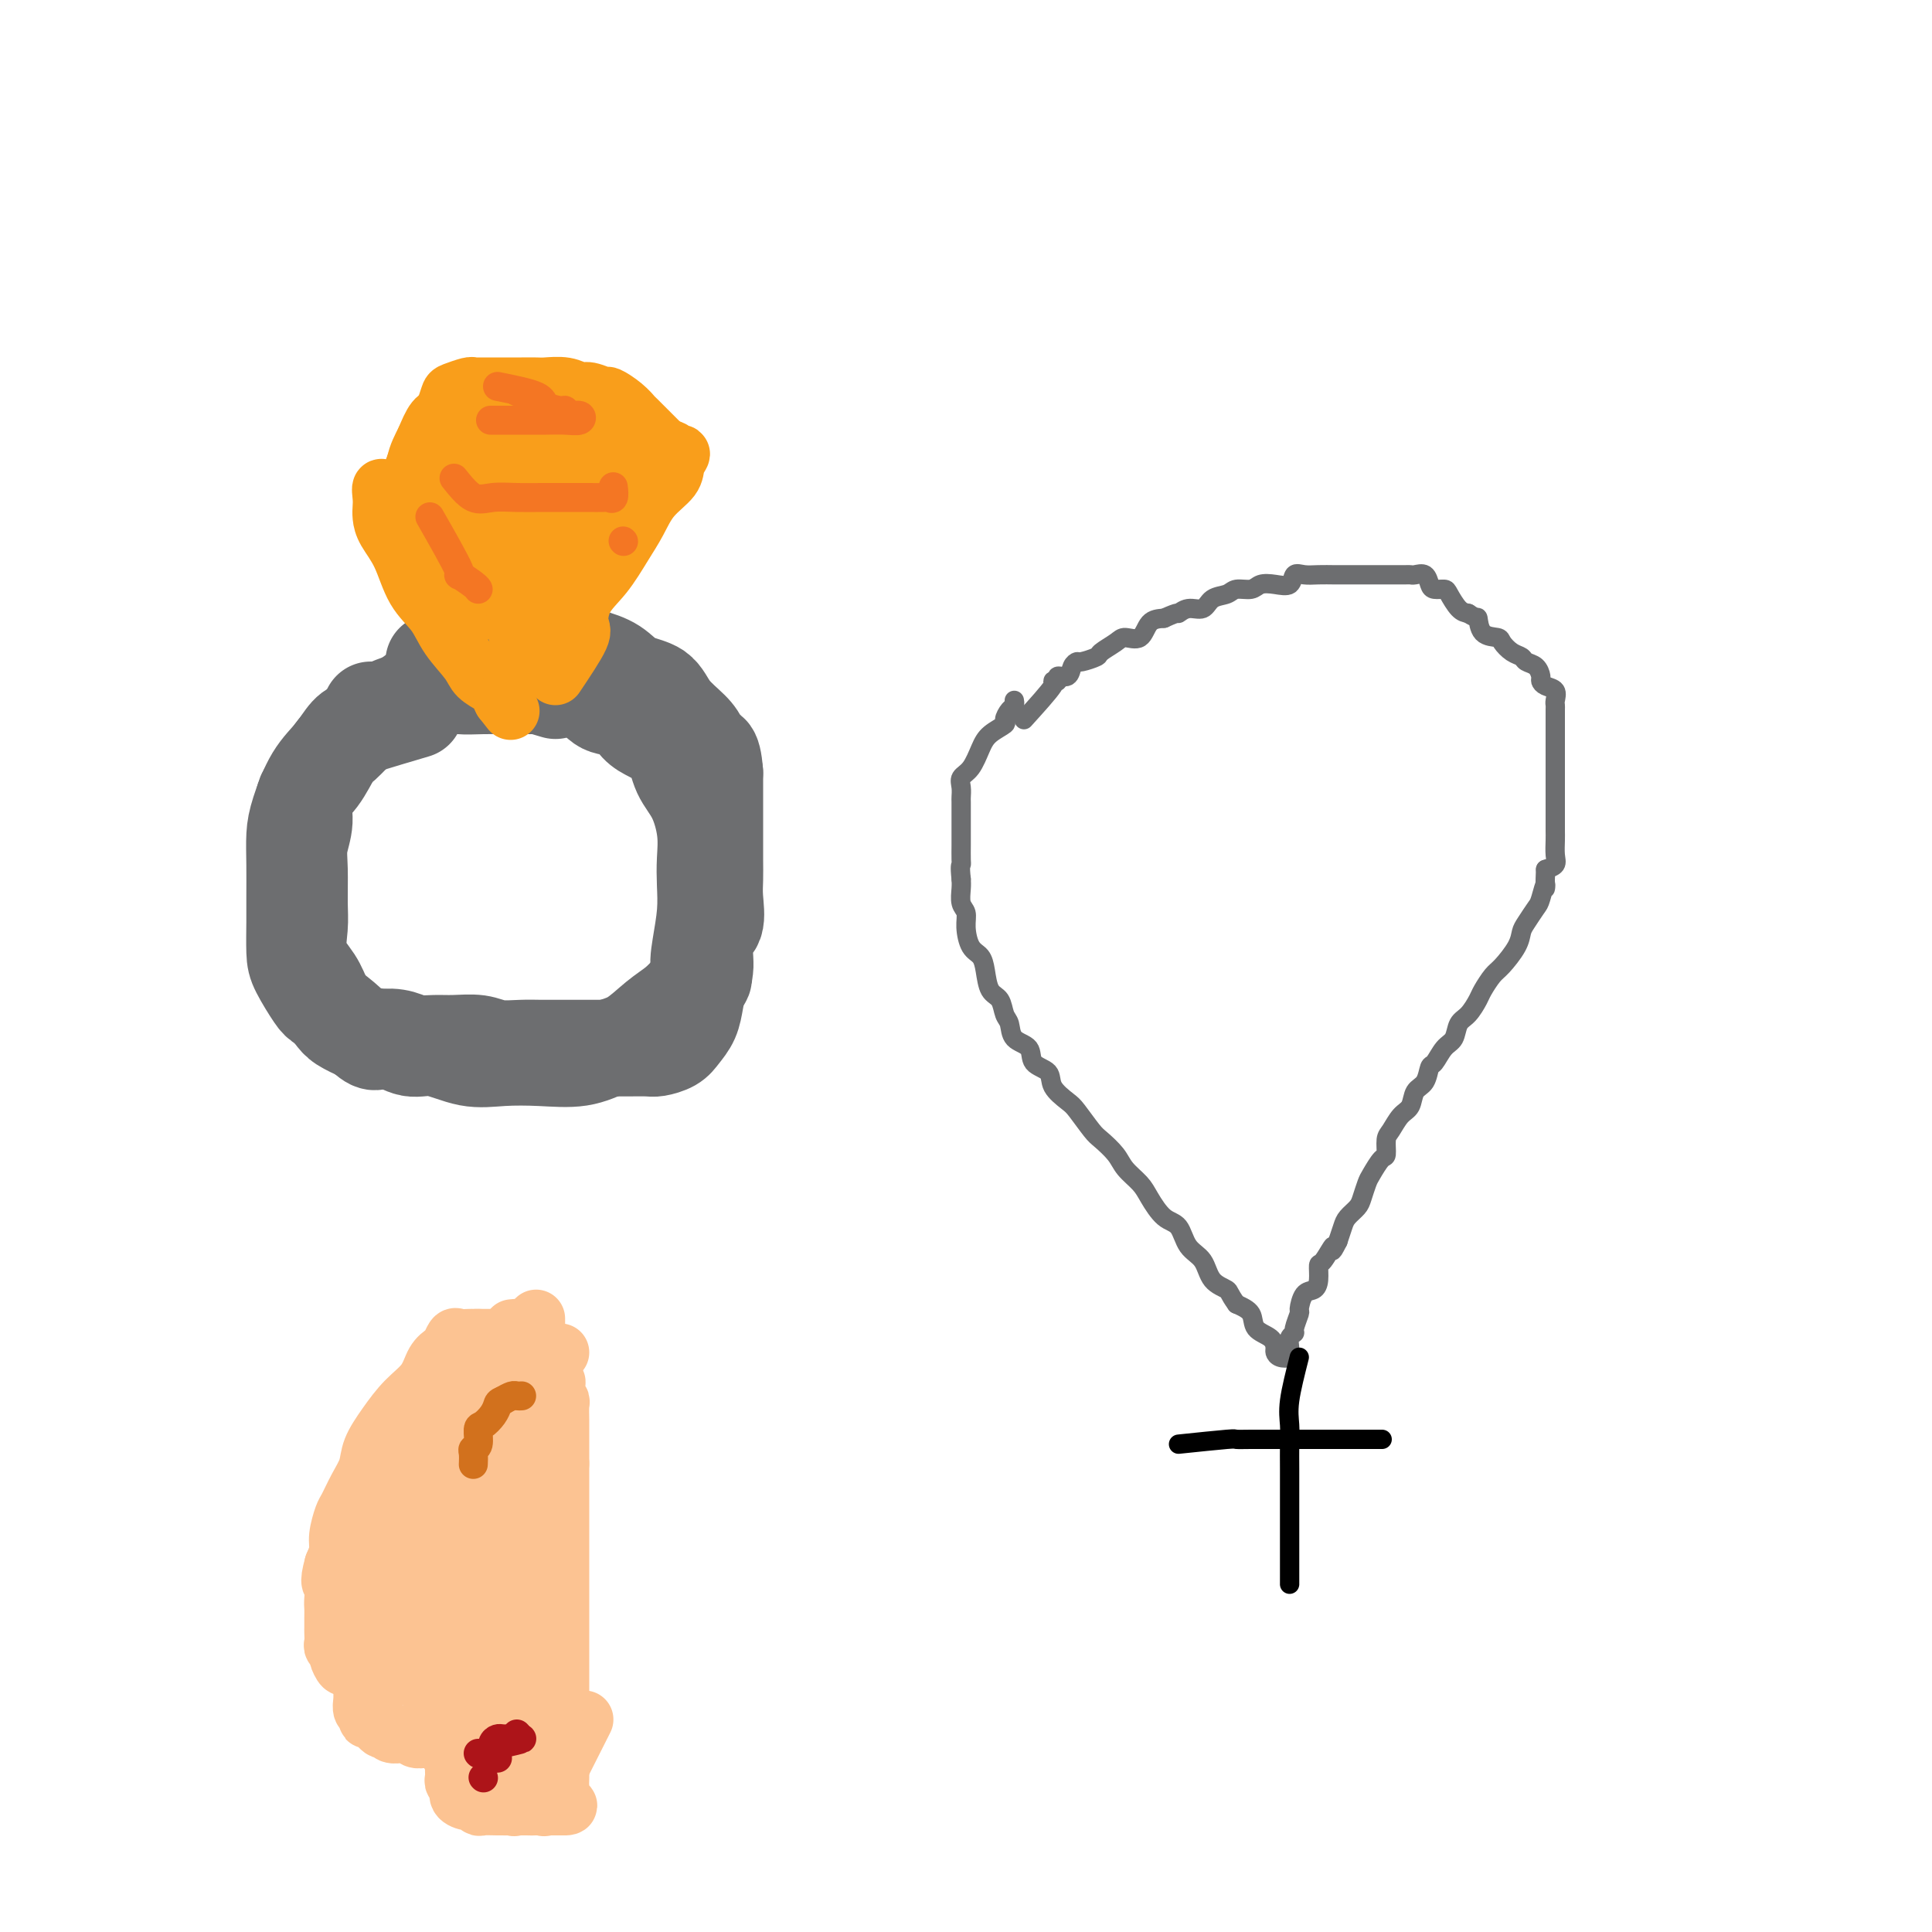 <svg viewBox='0 0 400 400' version='1.1' xmlns='http://www.w3.org/2000/svg' xmlns:xlink='http://www.w3.org/1999/xlink'><g fill='none' stroke='#6D6E70' stroke-width='20' stroke-linecap='round' stroke-linejoin='round'><path d='M86,147c-3.838,1.135 -7.676,2.270 -10,3c-2.324,0.730 -3.134,1.054 -4,2c-0.866,0.946 -1.787,2.515 -3,4c-1.213,1.485 -2.717,2.886 -4,5c-1.283,2.114 -2.344,4.940 -3,7c-0.656,2.060 -0.908,3.353 -1,5c-0.092,1.647 -0.024,3.649 0,6c0.024,2.351 0.002,5.050 0,7c-0.002,1.950 0.014,3.151 0,5c-0.014,1.849 -0.058,4.346 0,6c0.058,1.654 0.219,2.464 1,4c0.781,1.536 2.182,3.796 3,5c0.818,1.204 1.054,1.350 2,2c0.946,0.650 2.603,1.804 4,3c1.397,1.196 2.535,2.433 4,3c1.465,0.567 3.256,0.464 5,1c1.744,0.536 3.439,1.712 5,2c1.561,0.288 2.986,-0.314 5,0c2.014,0.314 4.618,1.542 7,2c2.382,0.458 4.544,0.147 7,0c2.456,-0.147 5.206,-0.129 8,0c2.794,0.129 5.633,0.369 8,0c2.367,-0.369 4.261,-1.348 6,-2c1.739,-0.652 3.322,-0.979 5,-2c1.678,-1.021 3.452,-2.736 5,-4c1.548,-1.264 2.871,-2.075 4,-3c1.129,-0.925 2.065,-1.962 3,-3'/><path d='M143,205c4.027,-2.860 2.595,-3.012 2,-4c-0.595,-0.988 -0.354,-2.814 0,-5c0.354,-2.186 0.822,-4.734 1,-7c0.178,-2.266 0.066,-4.250 0,-6c-0.066,-1.750 -0.085,-3.266 0,-5c0.085,-1.734 0.273,-3.686 0,-6c-0.273,-2.314 -1.007,-4.989 -2,-7c-0.993,-2.011 -2.246,-3.359 -3,-5c-0.754,-1.641 -1.009,-3.575 -2,-5c-0.991,-1.425 -2.717,-2.339 -4,-3c-1.283,-0.661 -2.124,-1.067 -3,-2c-0.876,-0.933 -1.786,-2.394 -3,-3c-1.214,-0.606 -2.730,-0.359 -4,-1c-1.270,-0.641 -2.293,-2.172 -3,-3c-0.707,-0.828 -1.098,-0.954 -2,-1c-0.902,-0.046 -2.315,-0.012 -4,0c-1.685,0.012 -3.643,0.001 -5,0c-1.357,-0.001 -2.113,0.009 -4,0c-1.887,-0.009 -4.906,-0.037 -7,0c-2.094,0.037 -3.262,0.139 -5,0c-1.738,-0.139 -4.046,-0.521 -6,0c-1.954,0.521 -3.555,1.944 -5,3c-1.445,1.056 -2.735,1.746 -4,2c-1.265,0.254 -2.504,0.073 -3,0c-0.496,-0.073 -0.248,-0.036 0,0'/><path d='M115,143c-4.202,-1.250 -8.405,-2.501 -11,-3c-2.595,-0.499 -3.583,-0.247 -5,0c-1.417,0.247 -3.263,0.491 -5,1c-1.737,0.509 -3.365,1.285 -5,2c-1.635,0.715 -3.277,1.368 -5,2c-1.723,0.632 -3.528,1.243 -5,2c-1.472,0.757 -2.613,1.660 -4,3c-1.387,1.340 -3.022,3.116 -4,4c-0.978,0.884 -1.299,0.875 -2,2c-0.701,1.125 -1.781,3.382 -3,5c-1.219,1.618 -2.575,2.596 -3,4c-0.425,1.404 0.083,3.234 0,5c-0.083,1.766 -0.757,3.469 -1,5c-0.243,1.531 -0.055,2.891 0,5c0.055,2.109 -0.022,4.966 0,7c0.022,2.034 0.142,3.245 0,5c-0.142,1.755 -0.545,4.056 0,6c0.545,1.944 2.038,3.532 3,5c0.962,1.468 1.392,2.816 2,4c0.608,1.184 1.395,2.203 2,3c0.605,0.797 1.030,1.370 2,2c0.970,0.630 2.485,1.315 4,2'/><path d='M75,214c2.709,2.718 2.982,1.513 4,1c1.018,-0.513 2.782,-0.335 4,0c1.218,0.335 1.888,0.825 3,1c1.112,0.175 2.664,0.033 4,0c1.336,-0.033 2.456,0.044 4,0c1.544,-0.044 3.512,-0.208 5,0c1.488,0.208 2.497,0.788 4,1c1.503,0.212 3.501,0.057 5,0c1.499,-0.057 2.500,-0.015 4,0c1.500,0.015 3.498,0.004 5,0c1.502,-0.004 2.509,-0.000 4,0c1.491,0.000 3.467,-0.002 5,0c1.533,0.002 2.623,0.009 4,0c1.377,-0.009 3.041,-0.035 4,0c0.959,0.035 1.213,0.131 2,0c0.787,-0.131 2.108,-0.490 3,-1c0.892,-0.510 1.353,-1.172 2,-2c0.647,-0.828 1.478,-1.822 2,-3c0.522,-1.178 0.736,-2.540 1,-4c0.264,-1.460 0.578,-3.020 1,-4c0.422,-0.980 0.950,-1.381 1,-3c0.050,-1.619 -0.379,-4.455 0,-6c0.379,-1.545 1.566,-1.800 2,-3c0.434,-1.200 0.116,-3.345 0,-5c-0.116,-1.655 -0.031,-2.820 0,-4c0.031,-1.180 0.008,-2.374 0,-4c-0.008,-1.626 -0.002,-3.684 0,-5c0.002,-1.316 0.001,-1.889 0,-3c-0.001,-1.111 -0.000,-2.761 0,-4c0.000,-1.239 0.000,-2.068 0,-3c-0.000,-0.932 -0.000,-1.966 0,-3'/><path d='M148,160c-0.410,-5.616 -1.434,-4.156 -2,-4c-0.566,0.156 -0.675,-0.993 -1,-2c-0.325,-1.007 -0.865,-1.873 -2,-3c-1.135,-1.127 -2.865,-2.515 -4,-4c-1.135,-1.485 -1.674,-3.067 -3,-4c-1.326,-0.933 -3.440,-1.217 -5,-2c-1.560,-0.783 -2.565,-2.066 -4,-3c-1.435,-0.934 -3.299,-1.519 -5,-2c-1.701,-0.481 -3.238,-0.858 -5,-1c-1.762,-0.142 -3.747,-0.048 -6,0c-2.253,0.048 -4.772,0.052 -7,0c-2.228,-0.052 -4.164,-0.158 -6,0c-1.836,0.158 -3.571,0.581 -5,1c-1.429,0.419 -2.551,0.834 -3,1c-0.449,0.166 -0.224,0.083 0,0'/></g>
<g fill='none' stroke='#F99E1B' stroke-width='12' stroke-linecap='round' stroke-linejoin='round'><path d='M97,128c-3.349,-2.413 -6.699,-4.825 -8,-7c-1.301,-2.175 -0.554,-4.111 -1,-6c-0.446,-1.889 -2.085,-3.731 -3,-5c-0.915,-1.269 -1.107,-1.966 -2,-3c-0.893,-1.034 -2.488,-2.404 -3,-3c-0.512,-0.596 0.059,-0.417 0,-1c-0.059,-0.583 -0.746,-1.928 -1,-2c-0.254,-0.072 -0.073,1.128 0,2c0.073,0.872 0.038,1.415 0,2c-0.038,0.585 -0.078,1.212 0,2c0.078,0.788 0.273,1.739 1,3c0.727,1.261 1.984,2.834 3,5c1.016,2.166 1.790,4.926 3,7c1.210,2.074 2.857,3.463 4,5c1.143,1.537 1.784,3.223 3,5c1.216,1.777 3.008,3.645 4,5c0.992,1.355 1.183,2.198 2,3c0.817,0.802 2.258,1.562 3,2c0.742,0.438 0.783,0.554 1,1c0.217,0.446 0.608,1.223 1,2'/><path d='M104,145c3.000,3.833 1.500,1.917 0,0'/><path d='M115,140c2.118,-3.163 4.237,-6.327 5,-8c0.763,-1.673 0.172,-1.857 0,-3c-0.172,-1.143 0.077,-3.246 1,-5c0.923,-1.754 2.521,-3.158 4,-5c1.479,-1.842 2.840,-4.121 4,-6c1.160,-1.879 2.119,-3.359 3,-5c0.881,-1.641 1.683,-3.444 3,-5c1.317,-1.556 3.150,-2.866 4,-4c0.850,-1.134 0.717,-2.094 1,-3c0.283,-0.906 0.983,-1.758 1,-2c0.017,-0.242 -0.649,0.127 -1,0c-0.351,-0.127 -0.386,-0.751 -1,-1c-0.614,-0.249 -1.807,-0.125 -3,0'/><path d='M136,93c-1.135,0.000 -2.474,0.000 -4,0c-1.526,0.000 -3.239,0.000 -5,0c-1.761,0.000 -3.569,0.000 -6,0c-2.431,0.000 -5.486,0.000 -8,0c-2.514,0.000 -4.488,0.000 -6,0c-1.512,0.000 -2.561,0.000 -4,0c-1.439,0.000 -3.268,-0.000 -4,0c-0.732,0.000 -0.366,0.000 0,0'/><path d='M131,96c-7.438,-0.423 -14.876,-0.845 -18,-1c-3.124,-0.155 -1.933,-0.041 -2,0c-0.067,0.041 -1.392,0.011 -3,0c-1.608,-0.011 -3.500,-0.003 -5,0c-1.500,0.003 -2.609,0.001 -4,0c-1.391,-0.001 -3.064,-0.000 -4,0c-0.936,0.000 -1.137,0.000 -2,0c-0.863,-0.000 -2.390,-0.000 -3,0c-0.610,0.000 -0.305,0.000 0,0'/><path d='M127,103c-1.733,2.113 -3.467,4.226 -5,7c-1.533,2.774 -2.867,6.209 -4,9c-1.133,2.791 -2.065,4.937 -3,7c-0.935,2.063 -1.873,4.041 -3,6c-1.127,1.959 -2.444,3.898 -3,5c-0.556,1.102 -0.350,1.367 0,1c0.350,-0.367 0.843,-1.364 2,-3c1.157,-1.636 2.979,-3.910 4,-6c1.021,-2.090 1.241,-3.996 2,-6c0.759,-2.004 2.057,-4.105 3,-6c0.943,-1.895 1.530,-3.583 2,-5c0.470,-1.417 0.822,-2.563 1,-4c0.178,-1.437 0.183,-3.166 0,-4c-0.183,-0.834 -0.552,-0.775 -1,0c-0.448,0.775 -0.975,2.266 -2,4c-1.025,1.734 -2.548,3.713 -4,6c-1.452,2.287 -2.834,4.883 -4,7c-1.166,2.117 -2.116,3.755 -3,5c-0.884,1.245 -1.701,2.097 -2,3c-0.299,0.903 -0.081,1.859 0,2c0.081,0.141 0.023,-0.531 0,-2c-0.023,-1.469 -0.012,-3.734 0,-6'/><path d='M107,123c0.327,-1.521 1.145,-2.323 2,-4c0.855,-1.677 1.749,-4.228 2,-6c0.251,-1.772 -0.139,-2.763 0,-4c0.139,-1.237 0.808,-2.719 1,-4c0.192,-1.281 -0.091,-2.359 0,-2c0.091,0.359 0.557,2.156 0,4c-0.557,1.844 -2.135,3.737 -3,5c-0.865,1.263 -1.016,1.897 -1,3c0.016,1.103 0.199,2.675 0,4c-0.199,1.325 -0.780,2.401 -1,3c-0.220,0.599 -0.079,0.720 0,1c0.079,0.280 0.095,0.720 0,1c-0.095,0.280 -0.300,0.402 -1,0c-0.700,-0.402 -1.894,-1.327 -3,-3c-1.106,-1.673 -2.126,-4.095 -3,-6c-0.874,-1.905 -1.604,-3.295 -3,-5c-1.396,-1.705 -3.458,-3.726 -5,-5c-1.542,-1.274 -2.564,-1.800 -3,-2c-0.436,-0.200 -0.286,-0.074 -1,0c-0.714,0.074 -2.291,0.094 -2,0c0.291,-0.094 2.449,-0.304 4,0c1.551,0.304 2.494,1.120 4,2c1.506,0.880 3.573,1.823 6,3c2.427,1.177 5.213,2.589 8,4'/><path d='M108,112c3.667,1.500 1.833,0.750 0,0'/><path d='M121,103c-5.086,1.608 -10.172,3.215 -13,4c-2.828,0.785 -3.397,0.746 -4,1c-0.603,0.254 -1.239,0.799 -2,1c-0.761,0.201 -1.646,0.057 -2,0c-0.354,-0.057 -0.177,-0.029 0,0'/><path d='M121,109c-4.959,1.268 -9.917,2.536 -12,3c-2.083,0.464 -1.290,0.124 -2,0c-0.710,-0.124 -2.922,-0.033 -4,0c-1.078,0.033 -1.022,0.010 -1,0c0.022,-0.010 0.011,-0.005 0,0'/><path d='M113,104c0.000,0.000 0.100,0.100 0.1,0.1'/><path d='M139,96c-3.896,-2.104 -7.791,-4.209 -10,-5c-2.209,-0.791 -2.731,-0.269 -3,0c-0.269,0.269 -0.284,0.284 -1,0c-0.716,-0.284 -2.134,-0.868 -3,-1c-0.866,-0.132 -1.180,0.189 -2,0c-0.820,-0.189 -2.144,-0.887 -3,-1c-0.856,-0.113 -1.242,0.358 -2,0c-0.758,-0.358 -1.888,-1.546 -3,-2c-1.112,-0.454 -2.206,-0.174 -3,0c-0.794,0.174 -1.290,0.243 -2,0c-0.710,-0.243 -1.636,-0.797 -3,-1c-1.364,-0.203 -3.166,-0.055 -4,0c-0.834,0.055 -0.699,0.015 -1,0c-0.301,-0.015 -1.039,-0.007 -2,0c-0.961,0.007 -2.144,0.012 -3,0c-0.856,-0.012 -1.384,-0.042 -2,0c-0.616,0.042 -1.319,0.155 -2,1c-0.681,0.845 -1.341,2.423 -2,4'/><path d='M88,91c-0.762,1.484 -1.668,3.193 -2,5c-0.332,1.807 -0.089,3.711 0,5c0.089,1.289 0.024,1.962 0,3c-0.024,1.038 -0.007,2.439 0,3c0.007,0.561 0.003,0.280 0,0'/><path d='M122,99c-4.182,0.898 -8.364,1.796 -11,2c-2.636,0.204 -3.726,-0.285 -5,0c-1.274,0.285 -2.733,1.344 -4,2c-1.267,0.656 -2.341,0.907 -3,1c-0.659,0.093 -0.903,0.026 -1,0c-0.097,-0.026 -0.049,-0.013 0,0'/><path d='M139,94c-2.882,-2.889 -5.765,-5.778 -7,-7c-1.235,-1.222 -0.824,-0.776 -1,-1c-0.176,-0.224 -0.939,-1.117 -2,-2c-1.061,-0.883 -2.422,-1.757 -3,-2c-0.578,-0.243 -0.375,0.145 -1,0c-0.625,-0.145 -2.077,-0.824 -3,-1c-0.923,-0.176 -1.315,0.149 -2,0c-0.685,-0.149 -1.663,-0.772 -3,-1c-1.337,-0.228 -3.032,-0.061 -4,0c-0.968,0.061 -1.208,0.016 -2,0c-0.792,-0.016 -2.134,-0.004 -3,0c-0.866,0.004 -1.255,0.001 -2,0c-0.745,-0.001 -1.847,-0.001 -3,0c-1.153,0.001 -2.358,0.004 -3,0c-0.642,-0.004 -0.721,-0.014 -1,0c-0.279,0.014 -0.757,0.051 -1,0c-0.243,-0.051 -0.251,-0.189 -1,0c-0.749,0.189 -2.240,0.705 -3,1c-0.760,0.295 -0.789,0.370 -1,1c-0.211,0.630 -0.606,1.815 -1,3'/><path d='M92,85c-1.133,1.471 -1.465,2.649 -2,4c-0.535,1.351 -1.271,2.876 -2,4c-0.729,1.124 -1.449,1.849 -2,3c-0.551,1.151 -0.932,2.729 -1,4c-0.068,1.271 0.178,2.236 0,3c-0.178,0.764 -0.780,1.329 -1,2c-0.220,0.671 -0.059,1.450 0,2c0.059,0.550 0.017,0.871 0,1c-0.017,0.129 -0.008,0.064 0,0'/></g>
<g fill='none' stroke='#F47623' stroke-width='6' stroke-linecap='round' stroke-linejoin='round'><path d='M94,99c1.355,1.691 2.710,3.381 4,4c1.290,0.619 2.513,0.166 4,0c1.487,-0.166 3.236,-0.044 5,0c1.764,0.044 3.541,0.012 5,0c1.459,-0.012 2.600,-0.004 4,0c1.400,0.004 3.058,0.003 4,0c0.942,-0.003 1.166,-0.008 2,0c0.834,0.008 2.276,0.030 3,0c0.724,-0.030 0.730,-0.111 1,0c0.270,0.111 0.803,0.415 1,0c0.197,-0.415 0.056,-1.547 0,-2c-0.056,-0.453 -0.028,-0.226 0,0'/><path d='M107,81c0.000,0.000 0.100,0.100 0.1,0.1'/><path d='M89,107c2.619,4.589 5.238,9.177 6,11c0.762,1.823 -0.332,0.880 0,1c0.332,0.120 2.089,1.301 3,2c0.911,0.699 0.974,0.914 1,1c0.026,0.086 0.013,0.043 0,0'/><path d='M129,112c0.000,0.000 0.100,0.100 0.1,0.1'/><path d='M103,80c3.239,0.651 6.477,1.303 8,2c1.523,0.697 1.329,1.440 2,2c0.671,0.560 2.206,0.939 3,1c0.794,0.061 0.845,-0.194 1,0c0.155,0.194 0.412,0.837 1,1c0.588,0.163 1.507,-0.152 2,0c0.493,0.152 0.559,0.773 0,1c-0.559,0.227 -1.744,0.061 -3,0c-1.256,-0.061 -2.582,-0.016 -4,0c-1.418,0.016 -2.926,0.004 -4,0c-1.074,-0.004 -1.712,-0.001 -3,0c-1.288,0.001 -3.225,0.000 -4,0c-0.775,-0.000 -0.387,-0.000 0,0'/></g>
<g fill='none' stroke='#6D6E70' stroke-width='4' stroke-linecap='round' stroke-linejoin='round'><path d='M212,149c2.570,-2.836 5.140,-5.672 6,-7c0.860,-1.328 0.009,-1.147 0,-1c-0.009,0.147 0.824,0.260 1,0c0.176,-0.260 -0.306,-0.892 0,-1c0.306,-0.108 1.399,0.308 2,0c0.601,-0.308 0.708,-1.338 1,-2c0.292,-0.662 0.768,-0.954 1,-1c0.232,-0.046 0.221,0.155 1,0c0.779,-0.155 2.348,-0.666 3,-1c0.652,-0.334 0.386,-0.492 1,-1c0.614,-0.508 2.106,-1.365 3,-2c0.894,-0.635 1.188,-1.046 2,-1c0.812,0.046 2.142,0.551 3,0c0.858,-0.551 1.245,-2.157 2,-3c0.755,-0.843 1.877,-0.921 3,-1'/><path d='M241,128c3.386,-1.550 2.851,-0.926 3,-1c0.149,-0.074 0.983,-0.847 2,-1c1.017,-0.153 2.216,0.314 3,0c0.784,-0.314 1.154,-1.408 2,-2c0.846,-0.592 2.169,-0.681 3,-1c0.831,-0.319 1.172,-0.868 2,-1c0.828,-0.132 2.143,0.153 3,0c0.857,-0.153 1.254,-0.745 2,-1c0.746,-0.255 1.840,-0.173 3,0c1.160,0.173 2.384,0.439 3,0c0.616,-0.439 0.622,-1.582 1,-2c0.378,-0.418 1.126,-0.112 2,0c0.874,0.112 1.872,0.030 3,0c1.128,-0.030 2.384,-0.008 3,0c0.616,0.008 0.592,0.002 1,0c0.408,-0.002 1.247,-0.001 2,0c0.753,0.001 1.418,0.000 2,0c0.582,-0.000 1.081,-0.000 2,0c0.919,0.000 2.260,-0.000 3,0c0.740,0.000 0.880,0.001 1,0c0.120,-0.001 0.221,-0.002 1,0c0.779,0.002 2.236,0.007 3,0c0.764,-0.007 0.833,-0.026 1,0c0.167,0.026 0.430,0.098 1,0c0.570,-0.098 1.447,-0.365 2,0c0.553,0.365 0.781,1.362 1,2c0.219,0.638 0.429,0.917 1,1c0.571,0.083 1.504,-0.029 2,0c0.496,0.029 0.557,0.200 1,1c0.443,0.800 1.270,2.229 2,3c0.730,0.771 1.365,0.886 2,1'/><path d='M304,127c1.831,1.296 1.908,0.536 2,1c0.092,0.464 0.200,2.152 1,3c0.800,0.848 2.293,0.858 3,1c0.707,0.142 0.627,0.418 1,1c0.373,0.582 1.200,1.469 2,2c0.800,0.531 1.573,0.705 2,1c0.427,0.295 0.509,0.709 1,1c0.491,0.291 1.393,0.458 2,1c0.607,0.542 0.919,1.458 1,2c0.081,0.542 -0.069,0.709 0,1c0.069,0.291 0.358,0.707 1,1c0.642,0.293 1.636,0.462 2,1c0.364,0.538 0.098,1.443 0,2c-0.098,0.557 -0.026,0.764 0,1c0.026,0.236 0.007,0.500 0,1c-0.007,0.500 -0.002,1.235 0,2c0.002,0.765 0.001,1.560 0,2c-0.001,0.440 -0.000,0.526 0,1c0.000,0.474 0.000,1.334 0,2c-0.000,0.666 -0.000,1.136 0,2c0.000,0.864 0.000,2.122 0,3c-0.000,0.878 0.000,1.376 0,2c-0.000,0.624 -0.000,1.375 0,2c0.000,0.625 0.000,1.125 0,2c-0.000,0.875 -0.000,2.125 0,3c0.000,0.875 0.002,1.376 0,2c-0.002,0.624 -0.006,1.372 0,2c0.006,0.628 0.022,1.137 0,2c-0.022,0.863 -0.083,2.078 0,3c0.083,0.922 0.309,1.549 0,2c-0.309,0.451 -1.155,0.725 -2,1'/><path d='M320,180c-0.257,6.242 0.099,3.349 0,3c-0.099,-0.349 -0.655,1.848 -1,3c-0.345,1.152 -0.481,1.261 -1,2c-0.519,0.739 -1.423,2.108 -2,3c-0.577,0.892 -0.827,1.307 -1,2c-0.173,0.693 -0.269,1.665 -1,3c-0.731,1.335 -2.096,3.033 -3,4c-0.904,0.967 -1.345,1.202 -2,2c-0.655,0.798 -1.523,2.157 -2,3c-0.477,0.843 -0.564,1.169 -1,2c-0.436,0.831 -1.220,2.167 -2,3c-0.780,0.833 -1.557,1.163 -2,2c-0.443,0.837 -0.551,2.182 -1,3c-0.449,0.818 -1.237,1.110 -2,2c-0.763,0.890 -1.499,2.378 -2,3c-0.501,0.622 -0.767,0.378 -1,1c-0.233,0.622 -0.433,2.110 -1,3c-0.567,0.890 -1.501,1.182 -2,2c-0.499,0.818 -0.564,2.164 -1,3c-0.436,0.836 -1.243,1.164 -2,2c-0.757,0.836 -1.463,2.182 -2,3c-0.537,0.818 -0.903,1.110 -1,2c-0.097,0.890 0.076,2.378 0,3c-0.076,0.622 -0.401,0.379 -1,1c-0.599,0.621 -1.474,2.106 -2,3c-0.526,0.894 -0.704,1.197 -1,2c-0.296,0.803 -0.709,2.105 -1,3c-0.291,0.895 -0.459,1.384 -1,2c-0.541,0.616 -1.453,1.358 -2,2c-0.547,0.642 -0.728,1.183 -1,2c-0.272,0.817 -0.636,1.908 -1,3'/><path d='M277,257c-1.824,3.608 -0.883,1.128 -1,1c-0.117,-0.128 -1.292,2.096 -2,3c-0.708,0.904 -0.950,0.488 -1,1c-0.050,0.512 0.093,1.952 0,3c-0.093,1.048 -0.421,1.703 -1,2c-0.579,0.297 -1.408,0.237 -2,1c-0.592,0.763 -0.947,2.350 -1,3c-0.053,0.650 0.196,0.363 0,1c-0.196,0.637 -0.838,2.198 -1,3c-0.162,0.802 0.154,0.845 0,1c-0.154,0.155 -0.780,0.421 -1,1c-0.220,0.579 -0.035,1.473 0,2c0.035,0.527 -0.082,0.689 0,1c0.082,0.311 0.361,0.771 0,1c-0.361,0.229 -1.361,0.228 -2,0c-0.639,-0.228 -0.915,-0.684 -1,-1c-0.085,-0.316 0.021,-0.494 0,-1c-0.021,-0.506 -0.171,-1.342 -1,-2c-0.829,-0.658 -2.339,-1.139 -3,-2c-0.661,-0.861 -0.475,-2.103 -1,-3c-0.525,-0.897 -1.763,-1.448 -3,-2'/><path d='M256,270c-1.684,-2.316 -1.395,-2.606 -2,-3c-0.605,-0.394 -2.104,-0.890 -3,-2c-0.896,-1.110 -1.189,-2.832 -2,-4c-0.811,-1.168 -2.142,-1.782 -3,-3c-0.858,-1.218 -1.245,-3.039 -2,-4c-0.755,-0.961 -1.878,-1.061 -3,-2c-1.122,-0.939 -2.244,-2.717 -3,-4c-0.756,-1.283 -1.146,-2.071 -2,-3c-0.854,-0.929 -2.172,-2.000 -3,-3c-0.828,-1.000 -1.165,-1.930 -2,-3c-0.835,-1.070 -2.168,-2.281 -3,-3c-0.832,-0.719 -1.162,-0.945 -2,-2c-0.838,-1.055 -2.183,-2.939 -3,-4c-0.817,-1.061 -1.106,-1.299 -2,-2c-0.894,-0.701 -2.394,-1.863 -3,-3c-0.606,-1.137 -0.319,-2.248 -1,-3c-0.681,-0.752 -2.329,-1.145 -3,-2c-0.671,-0.855 -0.364,-2.173 -1,-3c-0.636,-0.827 -2.216,-1.164 -3,-2c-0.784,-0.836 -0.774,-2.170 -1,-3c-0.226,-0.830 -0.690,-1.157 -1,-2c-0.310,-0.843 -0.468,-2.202 -1,-3c-0.532,-0.798 -1.439,-1.035 -2,-2c-0.561,-0.965 -0.776,-2.657 -1,-4c-0.224,-1.343 -0.456,-2.337 -1,-3c-0.544,-0.663 -1.400,-0.996 -2,-2c-0.600,-1.004 -0.945,-2.678 -1,-4c-0.055,-1.322 0.181,-2.293 0,-3c-0.181,-0.707 -0.780,-1.152 -1,-2c-0.220,-0.848 -0.063,-2.099 0,-3c0.063,-0.901 0.031,-1.450 0,-2'/><path d='M199,182c-0.309,-2.830 -0.083,-2.905 0,-3c0.083,-0.095 0.022,-0.209 0,-1c-0.022,-0.791 -0.006,-2.257 0,-3c0.006,-0.743 0.002,-0.763 0,-1c-0.002,-0.237 -0.000,-0.692 0,-1c0.000,-0.308 0.000,-0.468 0,-1c-0.000,-0.532 -0.000,-1.437 0,-2c0.000,-0.563 0.000,-0.784 0,-1c-0.000,-0.216 -0.002,-0.429 0,-1c0.002,-0.571 0.006,-1.502 0,-2c-0.006,-0.498 -0.024,-0.563 0,-1c0.024,-0.437 0.088,-1.247 0,-2c-0.088,-0.753 -0.327,-1.449 0,-2c0.327,-0.551 1.222,-0.959 2,-2c0.778,-1.041 1.441,-2.717 2,-4c0.559,-1.283 1.015,-2.175 2,-3c0.985,-0.825 2.499,-1.584 3,-2c0.501,-0.416 -0.009,-0.490 0,-1c0.009,-0.510 0.539,-1.456 1,-2c0.461,-0.544 0.855,-0.685 1,-1c0.145,-0.315 0.041,-0.804 0,-1c-0.041,-0.196 -0.021,-0.098 0,0'/></g>
<g fill='none' stroke='#000000' stroke-width='4' stroke-linecap='round' stroke-linejoin='round'><path d='M269,281c-0.845,3.328 -1.691,6.655 -2,9c-0.309,2.345 -0.083,3.707 0,5c0.083,1.293 0.022,2.516 0,4c-0.022,1.484 -0.006,3.228 0,5c0.006,1.772 0.002,3.571 0,5c-0.002,1.429 -0.000,2.487 0,4c0.000,1.513 0.000,3.481 0,5c-0.000,1.519 -0.000,2.589 0,4c0.000,1.411 0.000,3.162 0,4c-0.000,0.838 -0.000,0.764 0,1c0.000,0.236 0.000,0.782 0,1c-0.000,0.218 -0.000,0.109 0,0'/><path d='M244,299c4.058,-0.423 8.117,-0.845 10,-1c1.883,-0.155 1.591,-0.041 2,0c0.409,0.041 1.520,0.011 3,0c1.480,-0.011 3.329,-0.003 5,0c1.671,0.003 3.164,0.001 4,0c0.836,-0.001 1.014,-0.000 2,0c0.986,0.000 2.779,0.000 4,0c1.221,-0.000 1.869,-0.000 3,0c1.131,0.000 2.747,0.000 4,0c1.253,-0.000 2.145,-0.000 3,0c0.855,0.000 1.673,0.000 2,0c0.327,-0.000 0.164,-0.000 0,0'/></g>
<g fill='none' stroke='#FCC392' stroke-width='12' stroke-linecap='round' stroke-linejoin='round'><path d='M106,275c0.851,-0.083 1.702,-0.167 2,0c0.298,0.167 0.042,0.583 0,1c-0.042,0.417 0.131,0.833 0,1c-0.131,0.167 -0.565,0.083 -1,0'/><path d='M107,277c0.036,0.309 -0.375,0.083 -1,0c-0.625,-0.083 -1.463,-0.022 -2,0c-0.537,0.022 -0.774,0.006 -1,0c-0.226,-0.006 -0.441,-0.002 -1,0c-0.559,0.002 -1.463,0.001 -2,0c-0.537,-0.001 -0.707,-0.002 -1,0c-0.293,0.002 -0.709,0.007 -1,0c-0.291,-0.007 -0.458,-0.028 -1,0c-0.542,0.028 -1.458,0.103 -2,0c-0.542,-0.103 -0.710,-0.383 -1,0c-0.290,0.383 -0.702,1.431 -1,2c-0.298,0.569 -0.480,0.661 -1,1c-0.520,0.339 -1.376,0.926 -2,2c-0.624,1.074 -1.017,2.636 -2,4c-0.983,1.364 -2.556,2.531 -4,4c-1.444,1.469 -2.758,3.241 -4,5c-1.242,1.759 -2.413,3.505 -3,5c-0.587,1.495 -0.592,2.739 -1,4c-0.408,1.261 -1.219,2.539 -2,4c-0.781,1.461 -1.533,3.104 -2,4c-0.467,0.896 -0.651,1.044 -1,2c-0.349,0.956 -0.863,2.719 -1,4c-0.137,1.281 0.104,2.080 0,3c-0.104,0.920 -0.552,1.960 -1,3'/><path d='M69,324c-1.238,4.463 -0.332,3.620 0,4c0.332,0.380 0.089,1.985 0,3c-0.089,1.015 -0.023,1.442 0,2c0.023,0.558 0.005,1.249 0,2c-0.005,0.751 0.003,1.564 0,2c-0.003,0.436 -0.016,0.497 0,1c0.016,0.503 0.060,1.449 0,2c-0.060,0.551 -0.224,0.707 0,1c0.224,0.293 0.837,0.724 1,1c0.163,0.276 -0.124,0.399 0,1c0.124,0.601 0.659,1.682 1,2c0.341,0.318 0.487,-0.125 1,0c0.513,0.125 1.393,0.818 2,1c0.607,0.182 0.940,-0.147 1,0c0.060,0.147 -0.152,0.772 0,1c0.152,0.228 0.670,0.061 1,0c0.330,-0.061 0.473,-0.016 1,0c0.527,0.016 1.436,0.004 2,0c0.564,-0.004 0.781,-0.001 1,0c0.219,0.001 0.439,0.001 1,0c0.561,-0.001 1.464,-0.002 2,0c0.536,0.002 0.704,0.006 1,0c0.296,-0.006 0.718,-0.022 1,0c0.282,0.022 0.422,0.083 1,0c0.578,-0.083 1.594,-0.309 2,0c0.406,0.309 0.203,1.155 0,2'/><path d='M88,349c2.798,0.631 1.293,0.209 1,0c-0.293,-0.209 0.625,-0.207 1,0c0.375,0.207 0.206,0.617 0,1c-0.206,0.383 -0.448,0.740 0,1c0.448,0.260 1.588,0.423 2,1c0.412,0.577 0.097,1.567 0,2c-0.097,0.433 0.026,0.309 0,1c-0.026,0.691 -0.199,2.198 0,3c0.199,0.802 0.771,0.900 1,1c0.229,0.100 0.114,0.201 0,1c-0.114,0.799 -0.228,2.294 0,3c0.228,0.706 0.797,0.622 1,1c0.203,0.378 0.038,1.218 0,2c-0.038,0.782 0.049,1.506 0,2c-0.049,0.494 -0.235,0.758 0,1c0.235,0.242 0.889,0.461 1,1c0.111,0.539 -0.323,1.398 0,2c0.323,0.602 1.402,0.946 2,1c0.598,0.054 0.716,-0.182 1,0c0.284,0.182 0.735,0.781 1,1c0.265,0.219 0.345,0.059 1,0c0.655,-0.059 1.885,-0.016 3,0c1.115,0.016 2.115,0.004 3,0c0.885,-0.004 1.655,-0.001 2,0c0.345,0.001 0.264,0.000 1,0c0.736,-0.000 2.290,-0.000 3,0c0.710,0.000 0.576,0.000 1,0c0.424,-0.000 1.407,-0.000 2,0c0.593,0.000 0.797,0.000 1,0'/><path d='M116,374c3.249,0.117 0.870,-0.592 0,-1c-0.870,-0.408 -0.233,-0.516 0,-1c0.233,-0.484 0.062,-1.344 0,-2c-0.062,-0.656 -0.017,-1.108 0,-2c0.017,-0.892 0.004,-2.224 0,-3c-0.004,-0.776 -0.001,-0.997 0,-2c0.001,-1.003 0.000,-2.790 0,-4c-0.000,-1.210 -0.000,-1.845 0,-3c0.000,-1.155 0.000,-2.831 0,-4c-0.000,-1.169 -0.000,-1.831 0,-3c0.000,-1.169 0.000,-2.845 0,-4c-0.000,-1.155 -0.000,-1.789 0,-3c0.000,-1.211 0.000,-3.000 0,-4c-0.000,-1.000 -0.000,-1.211 0,-2c0.000,-0.789 0.000,-2.155 0,-3c-0.000,-0.845 -0.000,-1.170 0,-2c0.000,-0.830 0.000,-2.164 0,-3c-0.000,-0.836 -0.000,-1.172 0,-2c0.000,-0.828 0.000,-2.146 0,-3c-0.000,-0.854 -0.000,-1.244 0,-2c0.000,-0.756 0.000,-1.878 0,-3c-0.000,-1.122 -0.000,-2.244 0,-3c0.000,-0.756 0.000,-1.147 0,-2c-0.000,-0.853 -0.000,-2.167 0,-3c0.000,-0.833 0.000,-1.186 0,-2c-0.000,-0.814 -0.000,-2.090 0,-3c0.000,-0.910 0.000,-1.455 0,-2'/><path d='M116,303c-0.000,-11.569 -0.000,-4.991 0,-3c0.000,1.991 0.001,-0.604 0,-2c-0.001,-1.396 -0.004,-1.591 0,-2c0.004,-0.409 0.015,-1.030 0,-2c-0.015,-0.970 -0.054,-2.288 0,-3c0.054,-0.712 0.203,-0.817 0,-1c-0.203,-0.183 -0.757,-0.445 -1,-1c-0.243,-0.555 -0.174,-1.403 0,-2c0.174,-0.597 0.453,-0.945 0,-1c-0.453,-0.055 -1.637,0.181 -2,0c-0.363,-0.181 0.095,-0.780 0,-1c-0.095,-0.220 -0.741,-0.063 -1,0c-0.259,0.063 -0.129,0.031 0,0'/><path d='M108,281c-5.490,5.129 -10.980,10.258 -13,13c-2.020,2.742 -0.568,3.097 -1,5c-0.432,1.903 -2.746,5.353 -4,8c-1.254,2.647 -1.446,4.490 -2,7c-0.554,2.510 -1.469,5.688 -2,8c-0.531,2.312 -0.678,3.760 -1,6c-0.322,2.240 -0.818,5.274 -1,7c-0.182,1.726 -0.048,2.146 0,3c0.048,0.854 0.012,2.143 0,3c-0.012,0.857 0.000,1.283 0,1c-0.000,-0.283 -0.012,-1.275 0,-2c0.012,-0.725 0.049,-1.183 0,-2c-0.049,-0.817 -0.185,-1.992 0,-3c0.185,-1.008 0.691,-1.848 1,-3c0.309,-1.152 0.423,-2.617 1,-5c0.577,-2.383 1.619,-5.683 3,-8c1.381,-2.317 3.102,-3.652 4,-6c0.898,-2.348 0.972,-5.709 2,-8c1.028,-2.291 3.008,-3.512 4,-5c0.992,-1.488 0.996,-3.244 1,-5'/><path d='M100,295c2.570,-5.314 1.995,-2.601 2,-2c0.005,0.601 0.591,-0.912 1,-2c0.409,-1.088 0.641,-1.750 0,-1c-0.641,0.750 -2.154,2.912 -3,4c-0.846,1.088 -1.025,1.103 -2,2c-0.975,0.897 -2.745,2.676 -5,5c-2.255,2.324 -4.994,5.193 -7,8c-2.006,2.807 -3.280,5.553 -5,8c-1.720,2.447 -3.887,4.595 -5,7c-1.113,2.405 -1.173,5.065 -2,7c-0.827,1.935 -2.422,3.144 -3,4c-0.578,0.856 -0.140,1.360 0,1c0.140,-0.360 -0.017,-1.583 0,-3c0.017,-1.417 0.209,-3.028 1,-4c0.791,-0.972 2.181,-1.303 3,-3c0.819,-1.697 1.067,-4.758 2,-7c0.933,-2.242 2.552,-3.666 4,-6c1.448,-2.334 2.724,-5.579 4,-8c1.276,-2.421 2.552,-4.020 4,-6c1.448,-1.980 3.068,-4.343 4,-6c0.932,-1.657 1.178,-2.609 2,-4c0.822,-1.391 2.221,-3.221 3,-4c0.779,-0.779 0.937,-0.508 1,0c0.063,0.508 0.032,1.254 0,2'/><path d='M99,287c2.164,-2.098 0.574,1.657 0,4c-0.574,2.343 -0.132,3.276 0,5c0.132,1.724 -0.044,4.240 0,7c0.044,2.760 0.309,5.764 0,9c-0.309,3.236 -1.193,6.706 -2,10c-0.807,3.294 -1.538,6.414 -2,9c-0.462,2.586 -0.657,4.639 -1,7c-0.343,2.361 -0.836,5.030 -1,7c-0.164,1.970 0.001,3.242 0,4c-0.001,0.758 -0.167,1.001 0,1c0.167,-0.001 0.668,-0.246 1,-1c0.332,-0.754 0.495,-2.018 1,-3c0.505,-0.982 1.351,-1.683 2,-3c0.649,-1.317 1.099,-3.251 2,-5c0.901,-1.749 2.252,-3.312 3,-6c0.748,-2.688 0.892,-6.500 2,-9c1.108,-2.500 3.180,-3.686 4,-6c0.820,-2.314 0.388,-5.754 1,-8c0.612,-2.246 2.269,-3.296 3,-5c0.731,-1.704 0.536,-4.062 1,-5c0.464,-0.938 1.588,-0.458 2,-1c0.412,-0.542 0.111,-2.108 0,-2c-0.111,0.108 -0.032,1.888 0,3c0.032,1.112 0.016,1.556 0,2'/><path d='M115,301c0.100,1.273 0.352,1.954 0,3c-0.352,1.046 -1.306,2.456 -2,4c-0.694,1.544 -1.126,3.220 -2,6c-0.874,2.780 -2.189,6.663 -3,10c-0.811,3.337 -1.117,6.128 -2,9c-0.883,2.872 -2.342,5.824 -3,8c-0.658,2.176 -0.516,3.577 -1,5c-0.484,1.423 -1.594,2.867 -2,4c-0.406,1.133 -0.109,1.956 0,2c0.109,0.044 0.030,-0.690 0,-1c-0.030,-0.310 -0.010,-0.194 0,-1c0.010,-0.806 0.009,-2.533 0,-4c-0.009,-1.467 -0.027,-2.675 0,-4c0.027,-1.325 0.100,-2.769 0,-5c-0.100,-2.231 -0.373,-5.250 0,-8c0.373,-2.750 1.391,-5.232 2,-8c0.609,-2.768 0.808,-5.821 1,-8c0.192,-2.179 0.377,-3.484 1,-5c0.623,-1.516 1.682,-3.241 2,-4c0.318,-0.759 -0.107,-0.550 0,-1c0.107,-0.450 0.745,-1.557 1,-2c0.255,-0.443 0.128,-0.221 0,0'/><path d='M98,350c0.830,4.167 1.660,8.334 2,10c0.340,1.666 0.192,0.830 0,1c-0.192,0.170 -0.426,1.346 0,2c0.426,0.654 1.513,0.785 2,0c0.487,-0.785 0.373,-2.486 1,-4c0.627,-1.514 1.996,-2.843 3,-5c1.004,-2.157 1.642,-5.143 2,-8c0.358,-2.857 0.436,-5.584 1,-8c0.564,-2.416 1.615,-4.522 2,-7c0.385,-2.478 0.103,-5.329 0,-7c-0.103,-1.671 -0.028,-2.163 0,-3c0.028,-0.837 0.007,-2.020 0,-2c-0.007,0.020 -0.002,1.242 0,2c0.002,0.758 0.001,1.050 0,2c-0.001,0.950 -0.000,2.557 0,4c0.000,1.443 0.000,2.721 0,4'/><path d='M111,331c0.121,2.476 0.425,3.666 0,6c-0.425,2.334 -1.578,5.811 -2,8c-0.422,2.189 -0.114,3.089 0,5c0.114,1.911 0.032,4.832 0,6c-0.032,1.168 -0.016,0.584 0,0'/><path d='M121,356c-3.374,6.679 -6.749,13.359 -8,16c-1.251,2.641 -0.379,1.244 0,1c0.379,-0.244 0.266,0.666 0,1c-0.266,0.334 -0.686,0.091 -1,0c-0.314,-0.091 -0.522,-0.030 -1,0c-0.478,0.030 -1.228,0.030 -2,0c-0.772,-0.030 -1.568,-0.088 -2,0c-0.432,0.088 -0.501,0.324 -1,0c-0.499,-0.324 -1.429,-1.208 -2,-2c-0.571,-0.792 -0.783,-1.494 -1,-2c-0.217,-0.506 -0.439,-0.817 -1,-1c-0.561,-0.183 -1.463,-0.237 -2,-1c-0.537,-0.763 -0.711,-2.236 -1,-3c-0.289,-0.764 -0.693,-0.821 -1,-1c-0.307,-0.179 -0.516,-0.480 -1,-1c-0.484,-0.520 -1.242,-1.260 -2,-2'/><path d='M95,361c-1.332,-1.867 -0.161,-1.033 0,-1c0.161,0.033 -0.689,-0.733 -1,-1c-0.311,-0.267 -0.084,-0.033 0,-1c0.084,-0.967 0.024,-3.133 0,-4c-0.024,-0.867 -0.012,-0.433 0,0'/><path d='M103,343c-6.138,1.080 -12.275,2.161 -15,2c-2.725,-0.161 -2.037,-1.563 -2,-2c0.037,-0.437 -0.579,0.093 -1,0c-0.421,-0.093 -0.649,-0.808 -1,-1c-0.351,-0.192 -0.825,0.141 -1,0c-0.175,-0.141 -0.050,-0.754 0,-1c0.050,-0.246 0.025,-0.123 0,0'/><path d='M107,293c-2.959,4.241 -5.917,8.482 -7,11c-1.083,2.518 -0.290,3.314 0,5c0.290,1.686 0.078,4.262 0,6c-0.078,1.738 -0.022,2.640 0,3c0.022,0.360 0.011,0.180 0,0'/><path d='M116,280c-7.152,-1.476 -14.305,-2.952 -17,-3c-2.695,-0.048 -0.934,1.332 -1,2c-0.066,0.668 -1.961,0.626 -3,1c-1.039,0.374 -1.223,1.166 -2,2c-0.777,0.834 -2.149,1.712 -3,3c-0.851,1.288 -1.182,2.987 -2,4c-0.818,1.013 -2.124,1.342 -3,2c-0.876,0.658 -1.321,1.646 -2,3c-0.679,1.354 -1.593,3.074 -2,4c-0.407,0.926 -0.309,1.059 -1,2c-0.691,0.941 -2.171,2.690 -3,4c-0.829,1.310 -1.007,2.182 -1,3c0.007,0.818 0.198,1.581 0,2c-0.198,0.419 -0.785,0.494 -1,1c-0.215,0.506 -0.058,1.444 0,2c0.058,0.556 0.017,0.730 0,1c-0.017,0.270 -0.008,0.635 0,1'/><path d='M75,314c-0.309,2.174 -0.083,2.609 0,3c0.083,0.391 0.022,0.737 0,1c-0.022,0.263 -0.006,0.441 0,1c0.006,0.559 0.002,1.499 0,2c-0.002,0.501 -0.000,0.564 0,1c0.000,0.436 0.000,1.246 0,2c-0.000,0.754 -0.000,1.450 0,2c0.000,0.550 0.000,0.952 0,2c-0.000,1.048 -0.000,2.741 0,4c0.000,1.259 -0.000,2.083 0,3c0.000,0.917 0.000,1.927 0,3c-0.000,1.073 -0.000,2.209 0,3c0.000,0.791 0.000,1.237 0,2c-0.000,0.763 -0.001,1.843 0,3c0.001,1.157 0.004,2.389 0,3c-0.004,0.611 -0.016,0.599 0,1c0.016,0.401 0.059,1.216 0,2c-0.059,0.784 -0.219,1.538 0,2c0.219,0.462 0.818,0.630 1,1c0.182,0.370 -0.055,0.940 0,1c0.055,0.060 0.400,-0.390 1,0c0.600,0.390 1.456,1.622 2,2c0.544,0.378 0.776,-0.096 1,0c0.224,0.096 0.441,0.761 1,1c0.559,0.239 1.462,0.050 2,0c0.538,-0.050 0.711,0.038 1,0c0.289,-0.038 0.693,-0.203 1,0c0.307,0.203 0.516,0.772 1,1c0.484,0.228 1.242,0.114 2,0'/><path d='M88,360c1.587,0.309 1.055,0.083 1,0c-0.055,-0.083 0.365,-0.022 1,0c0.635,0.022 1.483,0.006 2,0c0.517,-0.006 0.702,-0.002 1,0c0.298,0.002 0.710,0.000 1,0c0.290,-0.000 0.460,-0.000 1,0c0.540,0.000 1.451,0.000 2,0c0.549,-0.000 0.735,-0.000 1,0c0.265,0.000 0.610,0.000 1,0c0.390,-0.000 0.826,-0.000 1,0c0.174,0.000 0.087,0.000 0,0'/><path d='M111,273c0.021,5.972 0.042,11.944 0,16c-0.042,4.056 -0.147,6.196 0,9c0.147,2.804 0.547,6.272 1,9c0.453,2.728 0.958,4.715 1,7c0.042,2.285 -0.381,4.867 0,7c0.381,2.133 1.566,3.815 2,5c0.434,1.185 0.116,1.871 0,3c-0.116,1.129 -0.031,2.701 0,4c0.031,1.299 0.008,2.325 0,3c-0.008,0.675 -0.003,1.000 0,2c0.003,1.000 0.003,2.676 0,4c-0.003,1.324 -0.008,2.297 0,3c0.008,0.703 0.029,1.138 0,2c-0.029,0.862 -0.109,2.153 0,3c0.109,0.847 0.408,1.252 0,2c-0.408,0.748 -1.522,1.840 -2,3c-0.478,1.160 -0.321,2.387 -1,3c-0.679,0.613 -2.195,0.612 -3,1c-0.805,0.388 -0.899,1.165 -1,2c-0.101,0.835 -0.209,1.726 -1,2c-0.791,0.274 -2.263,-0.071 -3,0c-0.737,0.071 -0.737,0.558 -1,1c-0.263,0.442 -0.789,0.841 -1,1c-0.211,0.159 -0.105,0.080 0,0'/></g>
<g fill='none' stroke='#AD1419' stroke-width='6' stroke-linecap='round' stroke-linejoin='round'><path d='M99,363c0.000,0.000 0.100,0.100 0.1,0.1'/><path d='M100,368c0.000,0.000 0.100,0.100 0.1,0.1'/><path d='M104,361c1.862,-0.421 3.725,-0.843 4,-1c0.275,-0.157 -1.036,-0.050 -2,0c-0.964,0.050 -1.580,0.041 -2,0c-0.420,-0.041 -0.645,-0.116 -1,0c-0.355,0.116 -0.841,0.423 -1,1c-0.159,0.577 0.009,1.423 0,2c-0.009,0.577 -0.195,0.886 0,1c0.195,0.114 0.770,0.033 1,0c0.230,-0.033 0.115,-0.016 0,0'/><path d='M107,359c0.000,0.000 0.100,0.100 0.1,0.1'/></g>
<g fill='none' stroke='#D2711D' stroke-width='6' stroke-linecap='round' stroke-linejoin='round'><path d='M108,289c-0.356,0.022 -0.711,0.044 -1,0c-0.289,-0.044 -0.511,-0.156 -1,0c-0.489,0.156 -1.244,0.578 -2,1'/><path d='M104,290c-0.812,0.291 -0.844,0.519 -1,1c-0.156,0.481 -0.438,1.214 -1,2c-0.562,0.786 -1.404,1.624 -2,2c-0.596,0.376 -0.944,0.290 -1,1c-0.056,0.710 0.181,2.215 0,3c-0.181,0.785 -0.781,0.850 -1,1c-0.219,0.150 -0.059,0.387 0,1c0.059,0.613 0.017,1.604 0,2c-0.017,0.396 -0.008,0.198 0,0'/></g>
</svg>